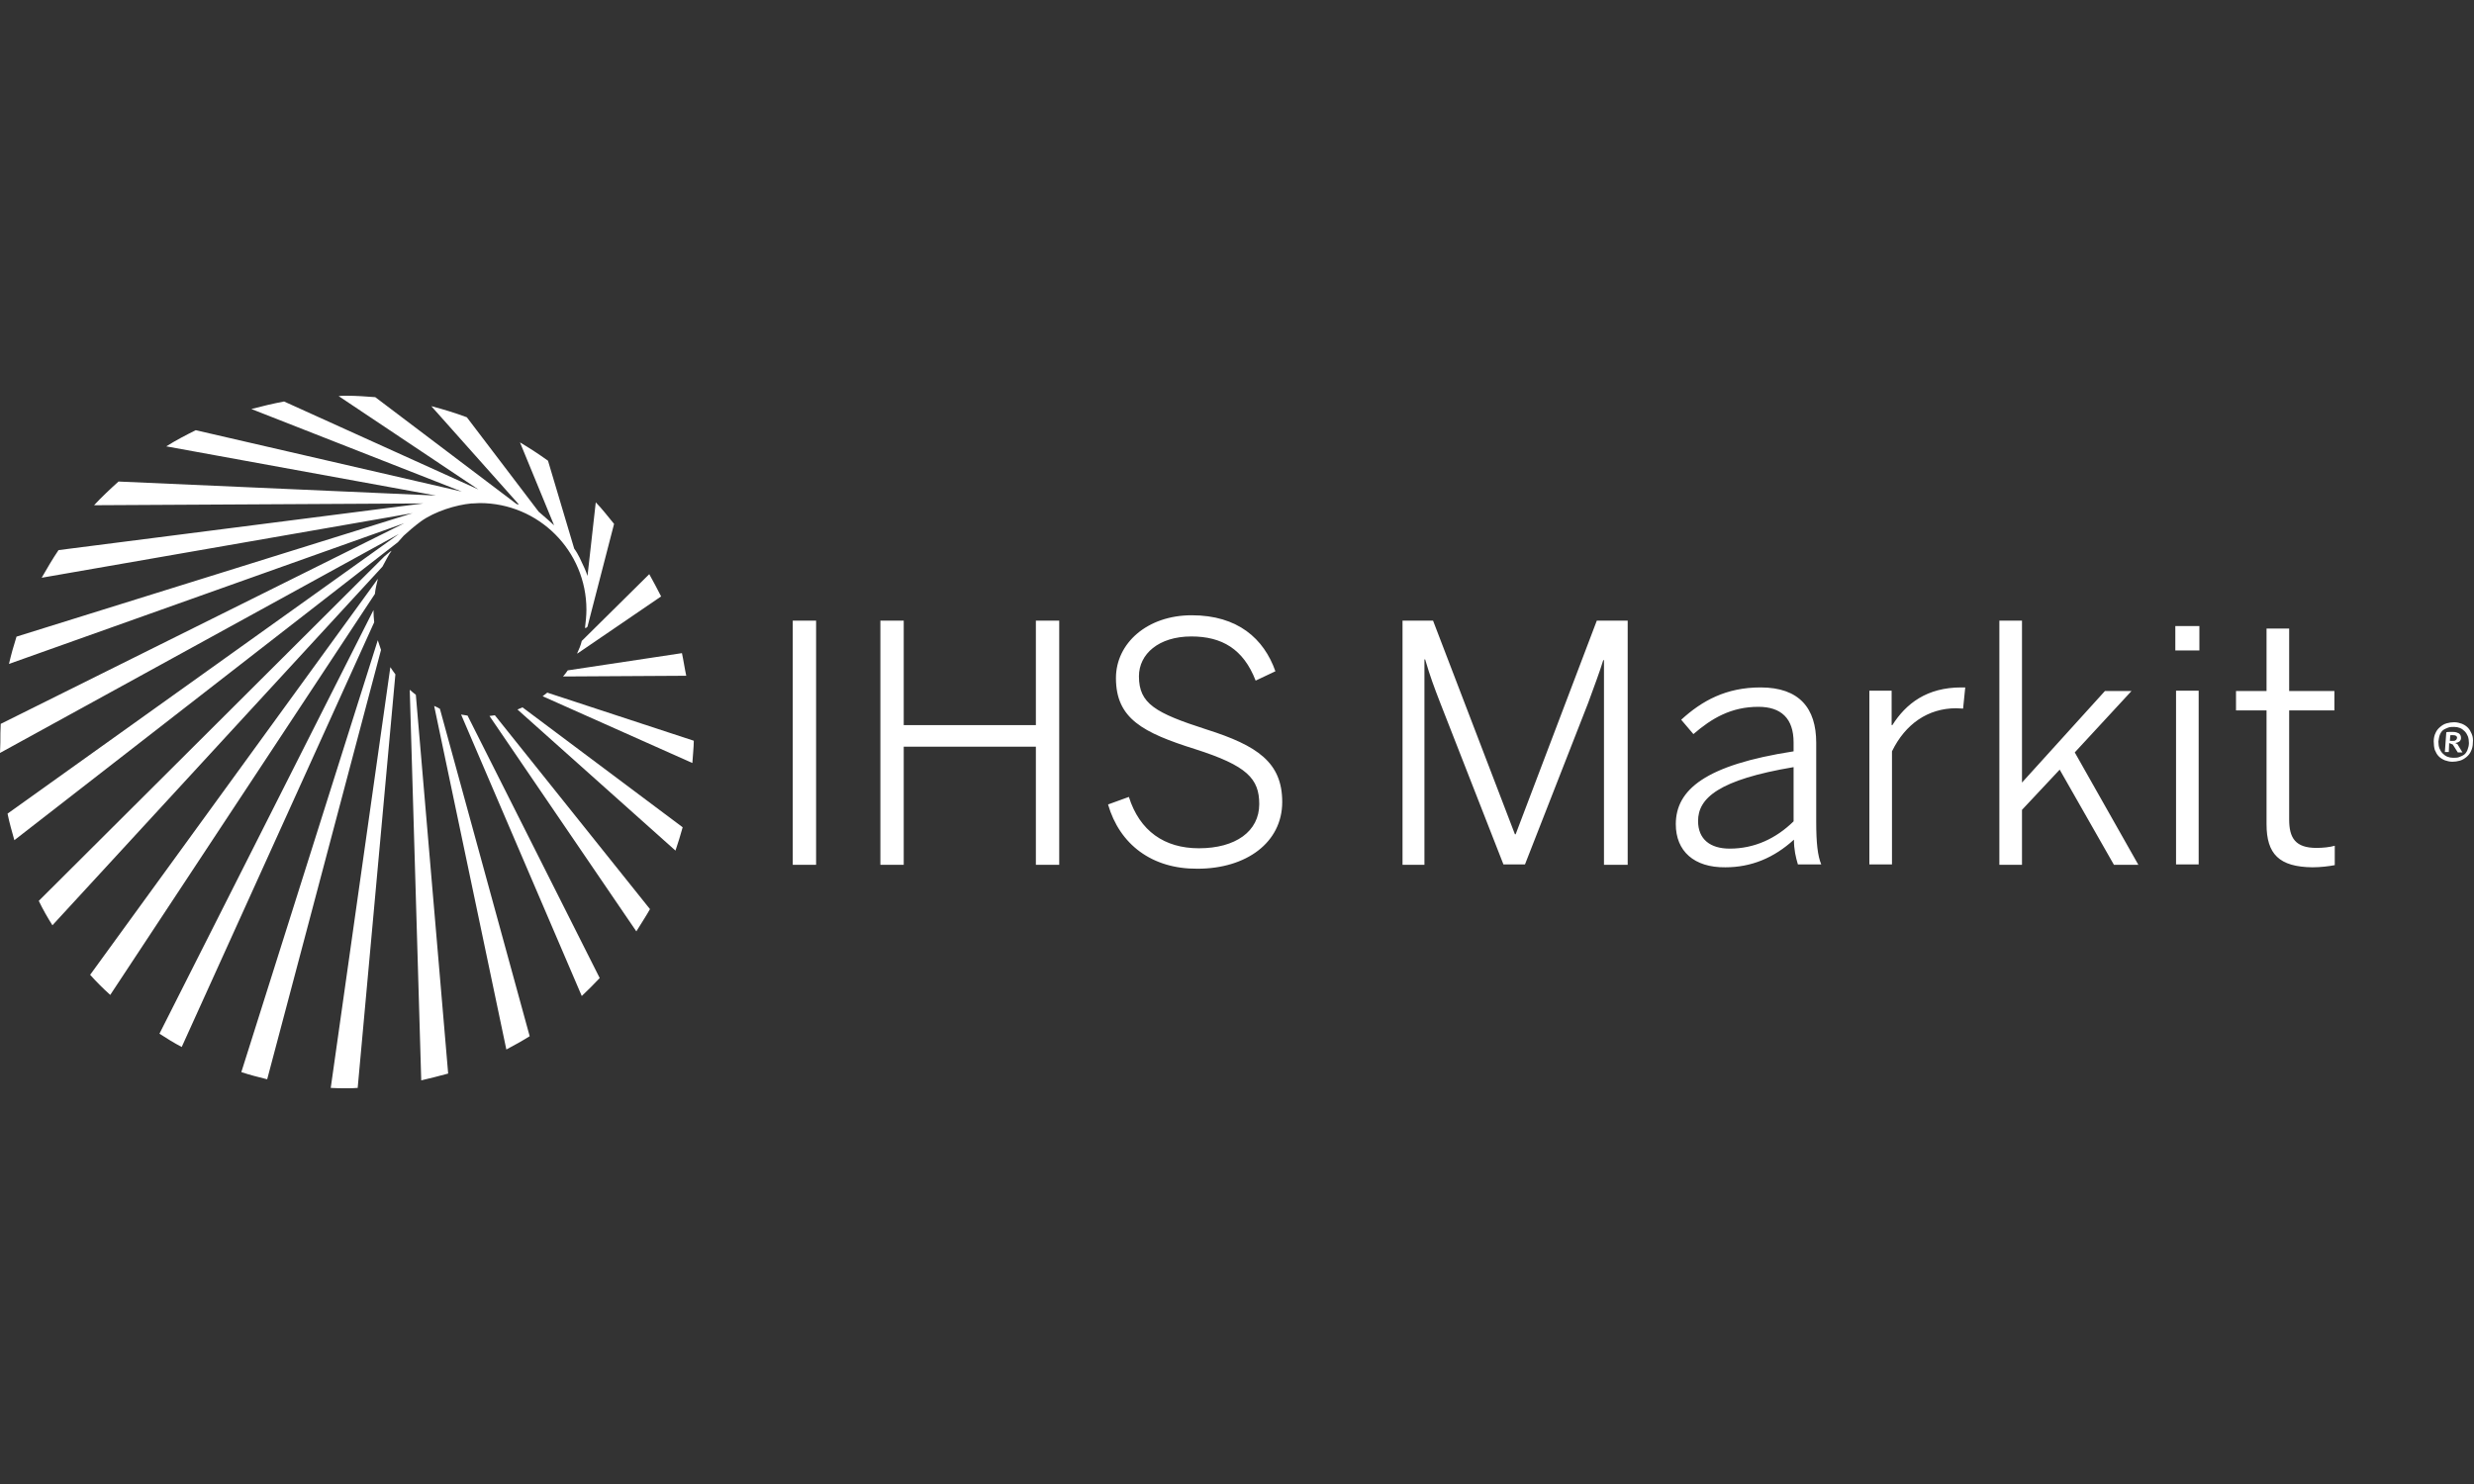 <?xml version="1.0" encoding="UTF-8"?> <svg xmlns="http://www.w3.org/2000/svg" width="200" height="120" viewBox="0 0 200 120" fill="none"><rect x="0" y="0" width="200" height="120" fill="#333333" stroke="none"/><path d="M30.918 45.819L4.238 74.82C3.832 74.181 3.455 73.514 3.135 72.846L31.092 44.977C31.266 44.831 31.759 44.396 31.614 44.599C31.527 44.686 31.063 45.528 30.918 45.819ZM30.192 49.331L12.89 83.587C13.47 83.965 14.08 84.342 14.69 84.662L30.25 50.318C30.221 49.999 30.192 49.68 30.192 49.331ZM30.54 46.835C30.511 46.806 30.453 46.951 30.337 47.096L7.287 78.826C7.809 79.407 8.332 79.93 8.912 80.452L30.308 48.025C30.337 47.676 30.453 47.183 30.54 46.835ZM45.52 54.702L55.477 54.644C55.361 54.121 55.245 53.337 55.129 52.815L45.897 54.208C45.781 54.383 45.665 54.528 45.52 54.702ZM37.275 57.779L47.03 80.539C47.523 80.075 48.017 79.581 48.481 79.088L37.798 57.866C37.653 57.837 37.45 57.808 37.275 57.779ZM46.652 52.844C46.681 52.844 46.739 52.815 46.768 52.786L53.445 48.228C53.184 47.706 52.778 46.951 52.487 46.428L47.03 51.828C46.943 52.205 46.797 52.525 46.652 52.844ZM44.243 56.008C44.127 56.095 43.981 56.212 43.865 56.299L55.971 61.698C56 61.176 56.087 60.421 56.087 59.898L44.243 56.008ZM30.54 51.77L19.509 86.694C20.205 86.926 20.902 87.1 21.599 87.274L30.802 52.554C30.714 52.292 30.627 52.031 30.54 51.77ZM39.569 57.895L51.442 75.314C51.761 74.791 52.255 74.036 52.545 73.514L40.004 57.837C39.888 57.866 39.743 57.866 39.569 57.895ZM41.833 57.373L54.606 68.782C54.781 68.259 55.042 67.446 55.187 66.895L42.239 57.199C42.094 57.257 41.949 57.315 41.833 57.373ZM35.098 57.082L40.933 84.865C41.543 84.545 42.269 84.139 42.82 83.791L35.562 57.315C35.417 57.228 35.243 57.141 35.098 57.082ZM33.124 55.776L34.053 87.361C34.779 87.187 35.504 87.013 36.23 86.81L33.617 56.182C33.414 56.037 33.269 55.892 33.124 55.776ZM26.737 87.971C27.144 88 27.579 88 28.015 88C28.305 88 28.595 88 28.915 87.971L31.963 54.528C31.817 54.354 31.701 54.15 31.556 53.947L26.737 87.971ZM38.117 40.709H38.233C38.407 40.709 38.611 40.68 38.785 40.68C43.546 40.68 47.407 44.541 47.407 49.302C47.407 49.796 47.349 50.289 47.291 50.783C47.378 50.783 47.465 50.725 47.494 50.667L49.642 42.364C49.207 41.841 48.655 41.116 48.162 40.622L47.494 46.573C47.378 46.196 47.204 45.819 46.855 45.093C46.739 44.861 46.594 44.599 46.42 44.367L44.301 37.255C43.575 36.732 42.82 36.239 42.036 35.774L44.794 42.48C44.301 42.016 43.807 41.609 43.546 41.377L37.74 33.742C36.811 33.394 35.853 33.103 34.866 32.842L41.949 40.796L41.775 40.767L30.337 32.116C29.582 32.058 28.798 32 28.015 32C27.811 32 27.579 32 27.376 32.029L38.669 39.577L22.963 32.465C22.063 32.639 21.192 32.842 20.321 33.074L37.333 39.751L15.822 34.787C15.009 35.193 14.225 35.6 13.441 36.093L35.243 40.071L9.58 38.938C8.999 39.461 8.129 40.274 7.606 40.854L34.227 40.709L4.732 44.483C4.238 45.209 3.803 45.964 3.368 46.718L33.356 41.493L1.335 51.48C1.103 52.205 0.9 52.931 0.726 53.686L32.688 42.306L0.058 58.534C0.029 59.028 0.029 59.521 0.029 60.014C0.029 60.218 0 60.682 0 60.885L32.253 43.177L0.61 65.792C0.755 66.517 0.958 67.214 1.161 67.94L32.166 43.844C32.311 43.67 32.485 43.496 32.63 43.322C32.979 43.003 33.472 42.567 34.024 42.161C35.156 41.348 36.869 40.825 38.117 40.709Z" fill="white"></path><path d="M96.34 49.752C92.74 49.752 90.214 52.016 90.214 54.832C90.214 58.113 92.392 59.245 96.63 60.581C100.81 61.916 101.798 62.961 101.798 65.022C101.798 67.228 99.882 68.593 96.92 68.593C94.133 68.593 92.13 67.199 91.259 64.441L89.576 65.051C90.505 68.274 93.118 70.276 96.805 70.247C100.753 70.247 103.656 68.128 103.656 64.848C103.656 61.654 101.653 60.29 97.531 58.984C93.379 57.648 92.073 56.894 92.073 54.687C92.073 52.887 93.669 51.465 96.311 51.465C98.778 51.465 100.52 52.481 101.507 55.036L103.104 54.281C102.175 51.639 100.056 49.752 96.34 49.752ZM64.087 50.187V69.928H65.974V50.187H64.087ZM71.171 50.187V69.928H73.058V60.377H83.741V69.928H85.628V50.187H83.741V58.635H73.058V50.187H71.171ZM113.381 50.187V69.928H115.152V53.323H115.21C115.616 54.716 115.936 55.558 116.429 56.836L121.539 69.899H123.28L128.39 56.836C128.854 55.558 129.348 54.252 129.609 53.381H129.667V69.928H131.583V50.187H129.087L122.526 67.461H122.467L115.849 50.187H113.381ZM161.63 50.187V69.928H163.459V65.487L166.507 62.235L170.891 69.928H172.865L167.726 60.842L172.313 55.877H170.165L163.459 63.28V50.187H161.63ZM175.855 50.623V52.597H177.8V50.623H175.855ZM183.229 50.826V55.877H180.761V57.445H183.229V66.648C183.229 69.058 184.245 70.103 186.945 70.132C187.583 70.132 188.309 70.044 188.744 69.957V68.39C188.338 68.506 187.786 68.564 187.264 68.564C185.551 68.564 185.058 67.751 185.058 66.27V57.445H188.715V55.877H185.058V50.826H183.229ZM142.324 55.587C139.537 55.587 137.592 56.661 135.909 58.2L136.896 59.361C138.376 58.084 139.944 57.155 142.15 57.155C143.979 57.155 144.995 58.084 144.995 60.029V60.755C137.854 61.858 135.473 63.861 135.473 66.648C135.473 68.825 136.954 70.161 139.48 70.132C141.57 70.132 143.399 69.377 145.024 67.896C145.024 68.709 145.169 69.319 145.344 69.899H147.231C146.94 69.203 146.824 68.157 146.824 66.445V60.058C146.824 57.271 145.46 55.587 142.324 55.587ZM158.553 55.587C155.766 55.587 154.082 56.893 152.979 58.635H152.921V55.848H151.121V69.899H152.949V60.755C154.024 58.548 155.853 57.271 158.146 57.271C158.204 57.271 158.698 57.3 158.698 57.3L158.872 55.587L158.553 55.587ZM175.913 55.848V69.899H177.742V55.848H175.913ZM144.995 62.032V66.416C143.573 67.809 141.831 68.622 139.828 68.622C138.26 68.622 137.273 67.867 137.273 66.387C137.273 64.529 138.957 63.048 144.995 62.032Z" fill="white"></path><path d="M196.744 59.941C196.744 59.68 196.802 59.447 196.889 59.273C196.976 59.07 197.093 58.925 197.267 58.78C197.441 58.635 197.586 58.547 197.789 58.489C197.992 58.431 198.196 58.402 198.399 58.402C198.631 58.402 198.834 58.46 199.009 58.519C199.212 58.606 199.357 58.693 199.502 58.838C199.647 58.983 199.734 59.157 199.821 59.36C199.908 59.564 199.937 59.796 199.908 60.057C199.908 60.318 199.85 60.551 199.763 60.725C199.676 60.928 199.56 61.073 199.386 61.218C199.241 61.334 199.067 61.451 198.863 61.509C198.66 61.567 198.457 61.596 198.254 61.596C198.021 61.596 197.818 61.538 197.644 61.48C197.441 61.392 197.296 61.305 197.151 61.16C197.005 61.015 196.918 60.841 196.831 60.638C196.773 60.434 196.744 60.202 196.744 59.941ZM197.122 59.97C197.122 60.173 197.151 60.376 197.209 60.522C197.267 60.667 197.354 60.812 197.47 60.928C197.586 61.044 197.702 61.131 197.847 61.189C197.992 61.247 198.138 61.276 198.312 61.276C198.486 61.276 198.66 61.276 198.805 61.218C198.95 61.16 199.096 61.102 199.212 61.015C199.328 60.928 199.415 60.783 199.473 60.638C199.531 60.492 199.589 60.289 199.589 60.086C199.589 59.883 199.56 59.68 199.502 59.535C199.444 59.389 199.357 59.244 199.241 59.128C199.125 59.012 199.009 58.925 198.863 58.867C198.718 58.809 198.573 58.78 198.399 58.78C198.225 58.78 198.051 58.78 197.905 58.838C197.76 58.896 197.615 58.954 197.499 59.041C197.383 59.128 197.296 59.273 197.238 59.418C197.18 59.564 197.151 59.767 197.122 59.97ZM197.76 59.215C197.818 59.186 197.905 59.186 198.021 59.186C198.138 59.186 198.254 59.186 198.341 59.186C198.515 59.186 198.66 59.244 198.776 59.302C198.892 59.389 198.95 59.505 198.95 59.68C198.95 59.796 198.892 59.912 198.805 59.97C198.718 60.028 198.631 60.057 198.486 60.086L198.66 60.173L199.067 60.841H198.689L198.283 60.202L197.992 60.086L197.963 60.812H197.644L197.76 59.215ZM198.283 59.447C198.225 59.447 198.196 59.447 198.167 59.447C198.138 59.447 198.08 59.447 198.08 59.477L198.051 59.912H198.254C198.37 59.912 198.457 59.912 198.515 59.854C198.573 59.825 198.602 59.767 198.631 59.68C198.631 59.505 198.515 59.447 198.283 59.447Z" fill="white"></path></svg> 
